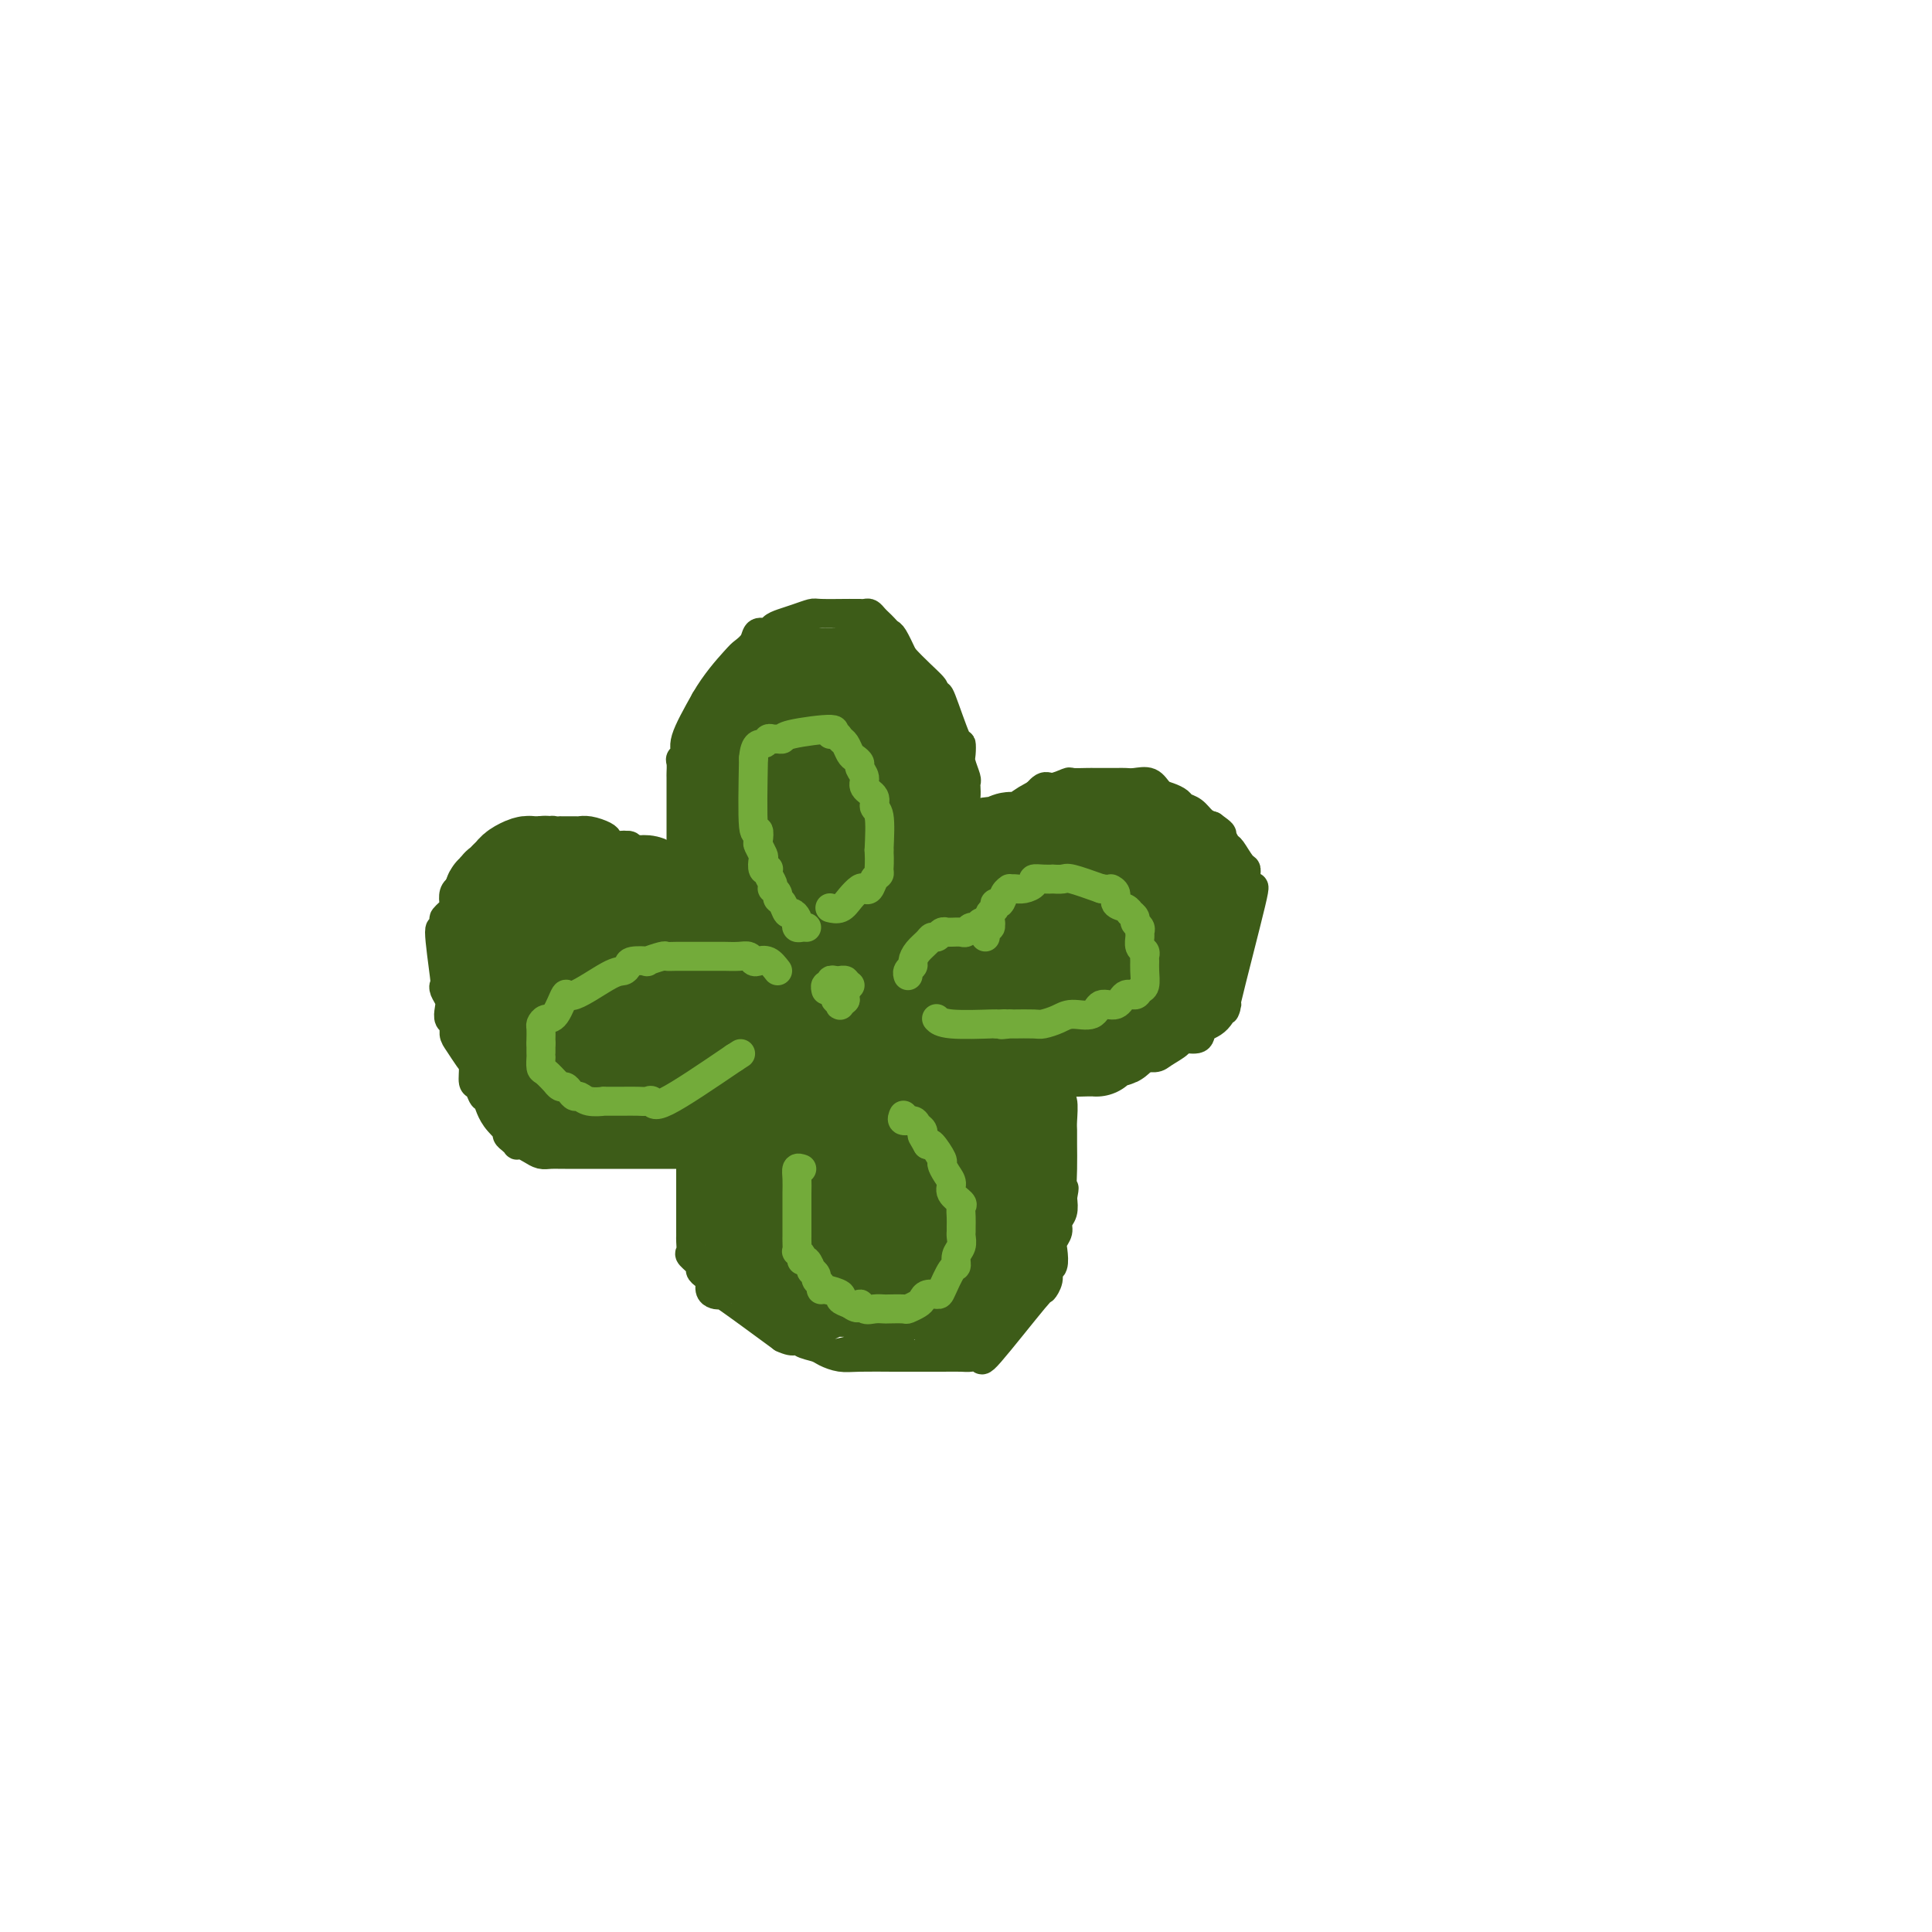 <svg viewBox='0 0 400 400' version='1.1' xmlns='http://www.w3.org/2000/svg' xmlns:xlink='http://www.w3.org/1999/xlink'><g fill='none' stroke='#3D5C18' stroke-width='6' stroke-linecap='round' stroke-linejoin='round'><path d='M141,239c-0.351,-0.000 -0.702,-0.000 -1,0c-0.298,0.000 -0.543,0.000 -1,0c-0.457,-0.000 -1.125,-0.000 -2,0c-0.875,0.000 -1.956,0.000 -3,0c-1.044,-0.000 -2.052,-0.000 -3,0c-0.948,0.000 -1.836,0.000 -3,0c-1.164,-0.000 -2.605,-0.000 -4,0c-1.395,0.000 -2.744,0.001 -4,0c-1.256,-0.001 -2.419,-0.003 -3,0c-0.581,0.003 -0.579,0.011 -1,0c-0.421,-0.011 -1.266,-0.042 -2,0c-0.734,0.042 -1.359,0.156 -2,0c-0.641,-0.156 -1.299,-0.581 -2,-1c-0.701,-0.419 -1.446,-0.833 -2,-1c-0.554,-0.167 -0.918,-0.086 -1,0c-0.082,0.086 0.119,0.178 0,0c-0.119,-0.178 -0.558,-0.625 -1,-1c-0.442,-0.375 -0.888,-0.678 -1,-1c-0.112,-0.322 0.111,-0.663 0,-1c-0.111,-0.337 -0.555,-0.668 -1,-1'/><path d='M104,233c-2.178,-2.031 -2.621,-4.109 -3,-5c-0.379,-0.891 -0.692,-0.594 -1,-1c-0.308,-0.406 -0.611,-1.516 -1,-2c-0.389,-0.484 -0.865,-0.342 -1,-1c-0.135,-0.658 0.070,-2.117 0,-3c-0.070,-0.883 -0.415,-1.191 -1,-2c-0.585,-0.809 -1.411,-2.118 -2,-3c-0.589,-0.882 -0.941,-1.338 -1,-2c-0.059,-0.662 0.177,-1.529 0,-2c-0.177,-0.471 -0.766,-0.547 -1,-1c-0.234,-0.453 -0.114,-1.282 0,-2c0.114,-0.718 0.222,-1.323 0,-2c-0.222,-0.677 -0.774,-1.426 -1,-2c-0.226,-0.574 -0.127,-0.973 0,-1c0.127,-0.027 0.282,0.319 0,-2c-0.282,-2.319 -1.001,-7.304 -1,-9c0.001,-1.696 0.722,-0.104 1,0c0.278,0.104 0.113,-1.281 0,-2c-0.113,-0.719 -0.175,-0.774 0,-1c0.175,-0.226 0.586,-0.625 1,-1c0.414,-0.375 0.832,-0.726 1,-1c0.168,-0.274 0.086,-0.471 0,-1c-0.086,-0.529 -0.178,-1.389 0,-2c0.178,-0.611 0.625,-0.972 1,-1c0.375,-0.028 0.679,0.278 1,0c0.321,-0.278 0.661,-1.139 1,-2'/><path d='M97,182c1.184,-1.888 1.145,-1.110 1,-1c-0.145,0.110 -0.397,-0.450 0,-1c0.397,-0.550 1.444,-1.090 2,-1c0.556,0.090 0.621,0.809 2,0c1.379,-0.809 4.071,-3.148 5,-4c0.929,-0.852 0.096,-0.218 0,0c-0.096,0.218 0.547,0.020 1,0c0.453,-0.020 0.717,0.139 1,0c0.283,-0.139 0.587,-0.577 1,-1c0.413,-0.423 0.937,-0.831 1,-1c0.063,-0.169 -0.333,-0.098 0,0c0.333,0.098 1.395,0.222 2,0c0.605,-0.222 0.754,-0.792 1,-1c0.246,-0.208 0.591,-0.056 1,0c0.409,0.056 0.883,0.015 1,0c0.117,-0.015 -0.122,-0.004 0,0c0.122,0.004 0.606,0.001 1,0c0.394,-0.001 0.699,-0.001 1,0c0.301,0.001 0.599,0.003 1,0c0.401,-0.003 0.906,-0.012 1,0c0.094,0.012 -0.222,0.046 0,0c0.222,-0.046 0.981,-0.170 2,0c1.019,0.170 2.298,0.634 3,1c0.702,0.366 0.827,0.634 1,1c0.173,0.366 0.393,0.829 1,1c0.607,0.171 1.602,0.049 2,0c0.398,-0.049 0.199,-0.024 0,0'/><path d='M129,175c2.205,0.415 1.216,-0.047 1,0c-0.216,0.047 0.341,0.604 1,1c0.659,0.396 1.420,0.632 2,1c0.580,0.368 0.978,0.869 1,1c0.022,0.131 -0.331,-0.110 0,0c0.331,0.110 1.346,0.569 2,1c0.654,0.431 0.946,0.834 1,1c0.054,0.166 -0.130,0.096 0,0c0.130,-0.096 0.573,-0.218 1,0c0.427,0.218 0.836,0.777 1,1c0.164,0.223 0.082,0.112 0,0'/><path d='M143,241c0.000,0.362 0.000,0.723 0,1c-0.000,0.277 -0.000,0.468 0,1c0.000,0.532 0.000,1.403 0,2c-0.000,0.597 -0.000,0.919 0,1c0.000,0.081 0.000,-0.079 0,0c-0.000,0.079 -0.000,0.396 0,1c0.000,0.604 0.000,1.496 0,2c-0.000,0.504 -0.000,0.620 0,1c0.000,0.380 0.001,1.023 0,2c-0.001,0.977 -0.002,2.288 0,3c0.002,0.712 0.008,0.824 0,1c-0.008,0.176 -0.031,0.414 0,1c0.031,0.586 0.116,1.519 0,2c-0.116,0.481 -0.434,0.509 0,1c0.434,0.491 1.618,1.445 2,2c0.382,0.555 -0.039,0.713 0,1c0.039,0.287 0.536,0.705 1,1c0.464,0.295 0.894,0.469 1,1c0.106,0.531 -0.113,1.418 0,2c0.113,0.582 0.556,0.857 1,1c0.444,0.143 0.889,0.154 1,0c0.111,-0.154 -0.111,-0.473 2,1c2.111,1.473 6.556,4.736 11,8'/><path d='M162,277c2.827,1.345 2.896,0.206 3,0c0.104,-0.206 0.243,0.519 1,1c0.757,0.481 2.130,0.717 3,1c0.870,0.283 1.235,0.612 2,1c0.765,0.388 1.929,0.836 3,1c1.071,0.164 2.048,0.044 4,0c1.952,-0.044 4.879,-0.011 7,0c2.121,0.011 3.438,0.001 5,0c1.562,-0.001 3.370,0.007 5,0c1.630,-0.007 3.082,-0.028 4,0c0.918,0.028 1.303,0.104 2,0c0.697,-0.104 1.708,-0.387 2,0c0.292,0.387 -0.133,1.445 2,-1c2.133,-2.445 6.824,-8.394 9,-11c2.176,-2.606 1.837,-1.871 2,-2c0.163,-0.129 0.827,-1.123 1,-2c0.173,-0.877 -0.146,-1.638 0,-2c0.146,-0.362 0.756,-0.324 1,-1c0.244,-0.676 0.122,-2.067 0,-3c-0.122,-0.933 -0.243,-1.407 0,-2c0.243,-0.593 0.849,-1.303 1,-2c0.151,-0.697 -0.152,-1.380 0,-2c0.152,-0.620 0.758,-1.177 1,-2c0.242,-0.823 0.121,-1.911 0,-3'/><path d='M220,248c0.619,-3.219 0.165,-1.766 0,-2c-0.165,-0.234 -0.043,-2.154 0,-4c0.043,-1.846 0.008,-3.616 0,-5c-0.008,-1.384 0.013,-2.381 0,-3c-0.013,-0.619 -0.060,-0.859 0,-2c0.060,-1.141 0.227,-3.183 0,-4c-0.227,-0.817 -0.850,-0.407 -1,-1c-0.150,-0.593 0.171,-2.187 0,-3c-0.171,-0.813 -0.835,-0.845 -1,-1c-0.165,-0.155 0.168,-0.433 0,-1c-0.168,-0.567 -0.837,-1.424 -1,-2c-0.163,-0.576 0.180,-0.873 0,-1c-0.180,-0.127 -0.883,-0.086 -1,0c-0.117,0.086 0.353,0.215 0,0c-0.353,-0.215 -1.529,-0.776 -2,-1c-0.471,-0.224 -0.235,-0.112 0,0'/><path d='M141,179c0.000,-0.333 0.000,-0.665 0,-1c-0.000,-0.335 -0.000,-0.671 0,-1c0.000,-0.329 0.000,-0.651 0,-1c-0.000,-0.349 -0.000,-0.726 0,-1c0.000,-0.274 0.000,-0.445 0,-1c-0.000,-0.555 -0.000,-1.496 0,-2c0.000,-0.504 0.000,-0.573 0,-1c-0.000,-0.427 -0.000,-1.213 0,-2c0.000,-0.787 0.000,-1.577 0,-2c-0.000,-0.423 -0.000,-0.479 0,-1c0.000,-0.521 0.000,-1.505 0,-2c-0.000,-0.495 -0.001,-0.500 0,-1c0.001,-0.500 0.005,-1.495 0,-2c-0.005,-0.505 -0.018,-0.519 0,-1c0.018,-0.481 0.068,-1.430 0,-2c-0.068,-0.570 -0.255,-0.761 0,-1c0.255,-0.239 0.953,-0.526 1,-1c0.047,-0.474 -0.558,-1.135 0,-3c0.558,-1.865 2.279,-4.932 4,-8'/><path d='M146,145c2.041,-3.571 4.645,-6.497 6,-8c1.355,-1.503 1.462,-1.583 2,-2c0.538,-0.417 1.509,-1.173 2,-2c0.491,-0.827 0.504,-1.727 1,-2c0.496,-0.273 1.474,0.081 2,0c0.526,-0.081 0.599,-0.596 1,-1c0.401,-0.404 1.131,-0.697 2,-1c0.869,-0.303 1.878,-0.617 3,-1c1.122,-0.383 2.356,-0.835 3,-1c0.644,-0.165 0.698,-0.044 2,0c1.302,0.044 3.851,0.012 5,0c1.149,-0.012 0.899,-0.003 1,0c0.101,0.003 0.552,-0.000 1,0c0.448,0.000 0.894,0.003 1,0c0.106,-0.003 -0.126,-0.012 0,0c0.126,0.012 0.611,0.044 1,0c0.389,-0.044 0.682,-0.166 1,0c0.318,0.166 0.662,0.620 1,1c0.338,0.380 0.671,0.688 1,1c0.329,0.312 0.655,0.630 1,1c0.345,0.370 0.708,0.792 1,1c0.292,0.208 0.512,0.202 1,1c0.488,0.798 1.244,2.399 2,4'/><path d='M187,136c2.302,2.557 5.058,4.949 6,6c0.942,1.051 0.070,0.759 0,1c-0.070,0.241 0.661,1.013 1,1c0.339,-0.013 0.286,-0.812 1,1c0.714,1.812 2.195,6.233 3,8c0.805,1.767 0.934,0.879 1,1c0.066,0.121 0.070,1.250 0,2c-0.070,0.750 -0.215,1.121 0,2c0.215,0.879 0.789,2.267 1,3c0.211,0.733 0.060,0.811 0,1c-0.060,0.189 -0.030,0.488 0,1c0.030,0.512 0.061,1.237 0,2c-0.061,0.763 -0.212,1.563 0,2c0.212,0.437 0.789,0.509 1,1c0.211,0.491 0.057,1.400 0,2c-0.057,0.600 -0.015,0.892 0,1c0.015,0.108 0.004,0.031 0,0c-0.004,-0.031 -0.002,-0.015 0,0'/><path d='M201,172c-0.127,0.666 -0.254,1.332 2,0c2.254,-1.332 6.888,-4.662 9,-6c2.112,-1.338 1.702,-0.684 2,-1c0.298,-0.316 1.306,-1.601 2,-2c0.694,-0.399 1.076,0.089 2,0c0.924,-0.089 2.391,-0.756 3,-1c0.609,-0.244 0.362,-0.066 1,0c0.638,0.066 2.162,0.018 3,0c0.838,-0.018 0.991,-0.007 2,0c1.009,0.007 2.875,0.009 4,0c1.125,-0.009 1.508,-0.027 2,0c0.492,0.027 1.091,0.101 2,0c0.909,-0.101 2.126,-0.378 3,0c0.874,0.378 1.403,1.410 2,2c0.597,0.590 1.262,0.739 2,1c0.738,0.261 1.549,0.633 2,1c0.451,0.367 0.544,0.727 1,1c0.456,0.273 1.277,0.458 2,1c0.723,0.542 1.350,1.441 2,2c0.650,0.559 1.325,0.780 2,1'/><path d='M251,171c2.412,1.728 1.943,1.548 2,2c0.057,0.452 0.642,1.538 1,2c0.358,0.462 0.491,0.302 1,1c0.509,0.698 1.395,2.255 2,3c0.605,0.745 0.927,0.677 1,1c0.073,0.323 -0.105,1.035 0,2c0.105,0.965 0.493,2.181 1,2c0.507,-0.181 1.134,-1.760 0,3c-1.134,4.760 -4.028,15.857 -5,20c-0.972,4.143 -0.023,1.330 0,1c0.023,-0.330 -0.881,1.823 -2,3c-1.119,1.177 -2.453,1.380 -3,2c-0.547,0.620 -0.305,1.659 -1,2c-0.695,0.341 -2.326,-0.015 -3,0c-0.674,0.015 -0.392,0.400 -1,1c-0.608,0.600 -2.108,1.415 -3,2c-0.892,0.585 -1.176,0.941 -2,1c-0.824,0.059 -2.188,-0.180 -3,0c-0.812,0.180 -1.073,0.780 -2,1c-0.927,0.220 -2.519,0.059 -3,0c-0.481,-0.059 0.148,-0.017 0,0c-0.148,0.017 -1.074,0.008 -2,0'/><path d='M229,220c-3.451,0.309 -6.077,0.083 -7,0c-0.923,-0.083 -0.141,-0.022 0,0c0.141,0.022 -0.358,0.006 -1,0c-0.642,-0.006 -1.428,-0.002 -2,0c-0.572,0.002 -0.932,0.000 -1,0c-0.068,-0.000 0.155,-0.000 0,0c-0.155,0.000 -0.689,0.000 -1,0c-0.311,-0.000 -0.399,-0.000 -1,0c-0.601,0.000 -1.716,0.000 -2,0c-0.284,-0.000 0.264,-0.000 0,0c-0.264,0.000 -1.340,0.000 -2,0c-0.660,-0.000 -0.903,-0.000 -1,0c-0.097,0.000 -0.049,0.000 0,0'/></g>
<g fill='none' stroke='#3D5C18' stroke-width='20' stroke-linecap='round' stroke-linejoin='round'><path d='M152,173c-0.001,-0.387 -0.001,-0.775 0,-1c0.001,-0.225 0.004,-0.288 0,-1c-0.004,-0.712 -0.015,-2.074 0,-3c0.015,-0.926 0.057,-1.418 0,-2c-0.057,-0.582 -0.211,-1.255 0,-2c0.211,-0.745 0.788,-1.563 1,-2c0.212,-0.437 0.061,-0.492 0,-1c-0.061,-0.508 -0.032,-1.470 0,-2c0.032,-0.530 0.065,-0.628 0,-1c-0.065,-0.372 -0.229,-1.017 0,-2c0.229,-0.983 0.850,-2.305 1,-3c0.150,-0.695 -0.169,-0.764 0,-1c0.169,-0.236 0.828,-0.641 1,-1c0.172,-0.359 -0.144,-0.673 0,-1c0.144,-0.327 0.746,-0.667 1,-1c0.254,-0.333 0.158,-0.661 0,-1c-0.158,-0.339 -0.379,-0.690 0,-1c0.379,-0.310 1.359,-0.578 2,-1c0.641,-0.422 0.942,-0.998 1,-1c0.058,-0.002 -0.126,0.571 1,0c1.126,-0.571 3.563,-2.285 6,-4'/><path d='M166,141c1.726,-0.868 1.040,-0.036 1,0c-0.040,0.036 0.567,-0.722 1,-1c0.433,-0.278 0.693,-0.074 1,0c0.307,0.074 0.660,0.019 1,0c0.340,-0.019 0.666,-0.001 1,0c0.334,0.001 0.676,-0.013 1,0c0.324,0.013 0.630,0.053 1,0c0.370,-0.053 0.806,-0.201 1,0c0.194,0.201 0.147,0.749 0,1c-0.147,0.251 -0.394,0.203 0,1c0.394,0.797 1.430,2.438 2,3c0.570,0.562 0.674,0.044 1,0c0.326,-0.044 0.876,0.387 1,1c0.124,0.613 -0.177,1.407 0,2c0.177,0.593 0.831,0.986 1,1c0.169,0.014 -0.147,-0.351 0,0c0.147,0.351 0.756,1.418 1,2c0.244,0.582 0.122,0.680 0,1c-0.122,0.320 -0.243,0.863 0,1c0.243,0.137 0.849,-0.132 1,0c0.151,0.132 -0.152,0.664 0,1c0.152,0.336 0.759,0.475 1,1c0.241,0.525 0.117,1.436 0,2c-0.117,0.564 -0.227,0.780 0,1c0.227,0.220 0.792,0.444 1,1c0.208,0.556 0.059,1.445 0,2c-0.059,0.555 -0.030,0.778 0,1'/><path d='M183,162c1.558,3.221 0.953,1.275 1,1c0.047,-0.275 0.745,1.122 1,2c0.255,0.878 0.068,1.236 0,2c-0.068,0.764 -0.018,1.932 0,3c0.018,1.068 0.003,2.034 0,3c-0.003,0.966 0.008,1.931 0,3c-0.008,1.069 -0.033,2.242 0,4c0.033,1.758 0.123,4.101 0,6c-0.123,1.899 -0.460,3.356 -1,5c-0.540,1.644 -1.284,3.477 -2,5c-0.716,1.523 -1.404,2.737 -2,4c-0.596,1.263 -1.099,2.573 -2,4c-0.901,1.427 -2.198,2.969 -3,4c-0.802,1.031 -1.109,1.551 -2,2c-0.891,0.449 -2.368,0.829 -3,1c-0.632,0.171 -0.420,0.134 -1,0c-0.580,-0.134 -1.953,-0.366 -3,0c-1.047,0.366 -1.769,1.329 -5,-3c-3.231,-4.329 -8.972,-13.948 -11,-19c-2.028,-5.052 -0.342,-5.535 0,-7c0.342,-1.465 -0.659,-3.911 -1,-6c-0.341,-2.089 -0.020,-3.821 0,-5c0.020,-1.179 -0.260,-1.804 0,-3c0.260,-1.196 1.060,-2.961 2,-4c0.940,-1.039 2.020,-1.350 3,-2c0.980,-0.650 1.861,-1.638 3,-2c1.139,-0.362 2.538,-0.097 3,0c0.462,0.097 -0.011,0.028 0,0c0.011,-0.028 0.505,-0.014 1,0'/><path d='M161,160c2.232,-1.242 1.814,-0.345 2,1c0.186,1.345 0.978,3.140 2,5c1.022,1.860 2.275,3.785 3,7c0.725,3.215 0.923,7.719 1,11c0.077,3.281 0.032,5.338 0,7c-0.032,1.662 -0.053,2.928 0,5c0.053,2.072 0.180,4.951 0,6c-0.180,1.049 -0.668,0.267 -1,0c-0.332,-0.267 -0.509,-0.019 -1,0c-0.491,0.019 -1.295,-0.192 -2,-1c-0.705,-0.808 -1.311,-2.213 -2,-4c-0.689,-1.787 -1.460,-3.957 -2,-6c-0.540,-2.043 -0.851,-3.959 0,-7c0.851,-3.041 2.862,-7.208 4,-9c1.138,-1.792 1.404,-1.209 2,-1c0.596,0.209 1.524,0.046 2,0c0.476,-0.046 0.500,0.026 1,1c0.500,0.974 1.477,2.849 2,5c0.523,2.151 0.592,4.579 1,7c0.408,2.421 1.154,4.837 2,7c0.846,2.163 1.793,4.073 2,6c0.207,1.927 -0.327,3.871 0,5c0.327,1.129 1.513,1.443 2,2c0.487,0.557 0.275,1.355 0,2c-0.275,0.645 -0.612,1.135 0,1c0.612,-0.135 2.175,-0.896 3,-2c0.825,-1.104 0.913,-2.552 1,-4'/><path d='M183,204c1.011,-1.895 1.539,-3.634 2,-5c0.461,-1.366 0.856,-2.359 1,-4c0.144,-1.641 0.038,-3.928 0,-5c-0.038,-1.072 -0.007,-0.928 0,-2c0.007,-1.072 -0.008,-3.361 0,-4c0.008,-0.639 0.041,0.373 0,-1c-0.041,-1.373 -0.155,-5.131 0,-8c0.155,-2.869 0.577,-4.849 0,-8c-0.577,-3.151 -2.155,-7.474 -3,-9c-0.845,-1.526 -0.957,-0.255 -1,0c-0.043,0.255 -0.015,-0.505 0,-1c0.015,-0.495 0.018,-0.725 0,-1c-0.018,-0.275 -0.057,-0.595 0,-1c0.057,-0.405 0.212,-0.896 0,-1c-0.212,-0.104 -0.789,0.179 -1,0c-0.211,-0.179 -0.057,-0.821 0,-1c0.057,-0.179 0.015,0.106 0,0c-0.015,-0.106 -0.004,-0.602 0,-1c0.004,-0.398 0.002,-0.699 0,-1'/><path d='M181,151c-0.769,-2.642 -0.192,-1.247 0,-1c0.192,0.247 -0.001,-0.655 0,-1c0.001,-0.345 0.196,-0.134 0,0c-0.196,0.134 -0.784,0.190 -1,0c-0.216,-0.190 -0.062,-0.624 0,-1c0.062,-0.376 0.032,-0.692 0,-1c-0.032,-0.308 -0.065,-0.607 0,-1c0.065,-0.393 0.228,-0.879 0,-1c-0.228,-0.121 -0.846,0.123 -1,0c-0.154,-0.123 0.155,-0.611 0,-1c-0.155,-0.389 -0.774,-0.677 -1,-1c-0.226,-0.323 -0.061,-0.679 0,-1c0.061,-0.321 0.016,-0.605 0,-1c-0.016,-0.395 -0.004,-0.900 0,-1c0.004,-0.100 0.001,0.204 0,0c-0.001,-0.204 -0.000,-0.915 0,-1c0.000,-0.085 0.000,0.458 0,1'/><path d='M178,140c-0.507,-1.750 -0.275,-0.623 0,0c0.275,0.623 0.595,0.744 1,1c0.405,0.256 0.897,0.646 1,1c0.103,0.354 -0.183,0.672 0,1c0.183,0.328 0.834,0.665 1,1c0.166,0.335 -0.152,0.668 0,1c0.152,0.332 0.776,0.663 1,1c0.224,0.337 0.050,0.681 0,1c-0.050,0.319 0.025,0.614 0,1c-0.025,0.386 -0.151,0.864 0,1c0.151,0.136 0.579,-0.069 1,0c0.421,0.069 0.834,0.412 1,1c0.166,0.588 0.086,1.419 0,2c-0.086,0.581 -0.177,0.911 0,1c0.177,0.089 0.621,-0.063 1,0c0.379,0.063 0.694,0.340 1,2c0.306,1.660 0.603,4.704 1,6c0.397,1.296 0.895,0.844 1,1c0.105,0.156 -0.182,0.920 0,2c0.182,1.080 0.834,2.475 1,3c0.166,0.525 -0.153,0.181 0,1c0.153,0.819 0.777,2.800 1,4c0.223,1.200 0.046,1.617 0,2c-0.046,0.383 0.039,0.732 0,1c-0.039,0.268 -0.203,0.457 0,1c0.203,0.543 0.772,1.441 1,2c0.228,0.559 0.114,0.780 0,1'/><path d='M191,179c0.786,3.956 0.252,1.844 0,1c-0.252,-0.844 -0.222,-0.422 0,0c0.222,0.422 0.637,0.842 1,1c0.363,0.158 0.675,0.054 1,0c0.325,-0.054 0.665,-0.057 1,0c0.335,0.057 0.667,0.174 1,0c0.333,-0.174 0.666,-0.638 1,-1c0.334,-0.362 0.667,-0.623 1,-1c0.333,-0.377 0.665,-0.870 1,-1c0.335,-0.130 0.674,0.105 1,0c0.326,-0.105 0.639,-0.549 1,-1c0.361,-0.451 0.768,-0.910 1,-1c0.232,-0.090 0.287,0.187 1,0c0.713,-0.187 2.084,-0.839 3,-1c0.916,-0.161 1.377,0.169 2,0c0.623,-0.169 1.407,-0.837 2,-1c0.593,-0.163 0.996,0.181 2,0c1.004,-0.181 2.609,-0.885 3,-1c0.391,-0.115 -0.431,0.361 0,0c0.431,-0.361 2.116,-1.559 3,-2c0.884,-0.441 0.967,-0.126 1,0c0.033,0.126 0.017,0.063 0,0'/><path d='M218,171c4.518,-1.238 2.314,-0.332 2,0c-0.314,0.332 1.264,0.089 2,0c0.736,-0.089 0.631,-0.024 1,0c0.369,0.024 1.212,0.007 2,0c0.788,-0.007 1.521,-0.003 2,0c0.479,0.003 0.705,0.004 1,0c0.295,-0.004 0.660,-0.013 1,0c0.340,0.013 0.656,0.050 1,0c0.344,-0.050 0.716,-0.185 1,0c0.284,0.185 0.478,0.690 1,1c0.522,0.310 1.371,0.425 3,1c1.629,0.575 4.038,1.612 6,3c1.962,1.388 3.477,3.129 4,4c0.523,0.871 0.053,0.873 0,1c-0.053,0.127 0.312,0.381 1,1c0.688,0.619 1.701,1.604 2,2c0.299,0.396 -0.116,0.204 0,0c0.116,-0.204 0.763,-0.419 1,0c0.237,0.419 0.063,1.473 0,2c-0.063,0.527 -0.017,0.527 0,1c0.017,0.473 0.004,1.418 0,2c-0.004,0.582 0.000,0.802 0,1c-0.000,0.198 -0.006,0.373 0,1c0.006,0.627 0.022,1.704 0,2c-0.022,0.296 -0.083,-0.190 0,0c0.083,0.190 0.309,1.054 -1,2c-1.309,0.946 -4.155,1.973 -7,3'/><path d='M241,198c-2.077,1.178 -3.269,1.622 -4,2c-0.731,0.378 -0.999,0.690 -2,1c-1.001,0.310 -2.733,0.618 -4,1c-1.267,0.382 -2.068,0.838 -3,1c-0.932,0.162 -1.996,0.030 -3,0c-1.004,-0.030 -1.949,0.042 -3,0c-1.051,-0.042 -2.207,-0.197 -4,0c-1.793,0.197 -4.224,0.746 -5,1c-0.776,0.254 0.105,0.213 -2,0c-2.105,-0.213 -7.194,-0.597 -9,-1c-1.806,-0.403 -0.330,-0.826 0,-1c0.330,-0.174 -0.485,-0.100 -1,0c-0.515,0.100 -0.730,0.225 -1,0c-0.270,-0.225 -0.594,-0.801 -1,-1c-0.406,-0.199 -0.895,-0.020 -1,0c-0.105,0.020 0.173,-0.117 0,-1c-0.173,-0.883 -0.798,-2.512 -1,-3c-0.202,-0.488 0.018,0.164 0,0c-0.018,-0.164 -0.274,-1.144 0,-2c0.274,-0.856 1.076,-1.588 2,-2c0.924,-0.412 1.969,-0.506 3,-1c1.031,-0.494 2.050,-1.390 3,-2c0.950,-0.610 1.833,-0.933 3,-1c1.167,-0.067 2.619,0.124 4,0c1.381,-0.124 2.690,-0.562 4,-1'/><path d='M216,188c4.622,-0.757 7.677,-0.148 10,0c2.323,0.148 3.915,-0.164 5,0c1.085,0.164 1.663,0.803 2,1c0.337,0.197 0.434,-0.049 1,0c0.566,0.049 1.602,0.393 2,1c0.398,0.607 0.159,1.476 0,2c-0.159,0.524 -0.239,0.703 0,1c0.239,0.297 0.796,0.713 1,1c0.204,0.287 0.056,0.444 0,1c-0.056,0.556 -0.018,1.512 0,2c0.018,0.488 0.017,0.509 0,1c-0.017,0.491 -0.051,1.453 0,2c0.051,0.547 0.186,0.680 -1,1c-1.186,0.320 -3.692,0.829 -6,1c-2.308,0.171 -4.418,0.005 -6,0c-1.582,-0.005 -2.637,0.153 -6,0c-3.363,-0.153 -9.033,-0.615 -12,-1c-2.967,-0.385 -3.231,-0.692 -4,-1c-0.769,-0.308 -2.043,-0.615 -3,-1c-0.957,-0.385 -1.597,-0.847 -3,-1c-1.403,-0.153 -3.568,0.004 -5,0c-1.432,-0.004 -2.129,-0.170 -3,0c-0.871,0.170 -1.914,0.674 -3,1c-1.086,0.326 -2.216,0.472 -3,1c-0.784,0.528 -1.224,1.436 -2,2c-0.776,0.564 -1.888,0.782 -3,1'/><path d='M177,203c-2.397,1.175 -2.891,1.611 -3,2c-0.109,0.389 0.166,0.731 0,1c-0.166,0.269 -0.773,0.465 -1,1c-0.227,0.535 -0.076,1.410 0,2c0.076,0.590 0.075,0.894 0,1c-0.075,0.106 -0.224,0.014 0,1c0.224,0.986 0.822,3.049 2,4c1.178,0.951 2.938,0.791 4,1c1.062,0.209 1.428,0.788 2,1c0.572,0.212 1.350,0.057 2,0c0.650,-0.057 1.170,-0.015 2,0c0.830,0.015 1.969,0.004 3,0c1.031,-0.004 1.953,-0.001 3,0c1.047,0.001 2.220,0.000 3,0c0.780,-0.000 1.168,-0.000 2,0c0.832,0.000 2.110,0.000 3,0c0.890,-0.000 1.393,-0.000 2,0c0.607,0.000 1.317,0.000 2,0c0.683,-0.000 1.338,-0.000 2,0c0.662,0.000 1.332,0.000 2,0c0.668,-0.000 1.334,-0.000 2,0'/><path d='M209,217c8.750,0.298 13.626,0.042 16,0c2.374,-0.042 2.246,0.130 2,0c-0.246,-0.130 -0.609,-0.563 0,-1c0.609,-0.437 2.190,-0.877 3,-1c0.810,-0.123 0.848,0.073 1,0c0.152,-0.073 0.418,-0.415 1,-1c0.582,-0.585 1.480,-1.414 2,-2c0.520,-0.586 0.663,-0.929 1,-1c0.337,-0.071 0.869,0.129 1,0c0.131,-0.129 -0.138,-0.588 0,-1c0.138,-0.412 0.682,-0.776 1,-1c0.318,-0.224 0.408,-0.309 1,-1c0.592,-0.691 1.684,-1.989 2,-3c0.316,-1.011 -0.146,-1.734 0,-2c0.146,-0.266 0.899,-0.076 1,0c0.101,0.076 -0.449,0.038 -1,0'/><path d='M240,203c1.378,-1.857 -0.179,-0.499 -1,0c-0.821,0.499 -0.908,0.137 -2,0c-1.092,-0.137 -3.190,-0.051 -5,0c-1.810,0.051 -3.332,0.066 -5,0c-1.668,-0.066 -3.482,-0.215 -5,0c-1.518,0.215 -2.738,0.793 -4,1c-1.262,0.207 -2.564,0.041 -4,0c-1.436,-0.041 -3.005,0.041 -4,0c-0.995,-0.041 -1.414,-0.207 -2,0c-0.586,0.207 -1.337,0.787 -2,1c-0.663,0.213 -1.238,0.061 -2,0c-0.762,-0.061 -1.710,-0.030 -2,0c-0.290,0.030 0.078,0.061 -2,0c-2.078,-0.061 -6.601,-0.212 -9,0c-2.399,0.212 -2.674,0.789 -3,1c-0.326,0.211 -0.702,0.057 -1,0c-0.298,-0.057 -0.518,-0.015 -1,0c-0.482,0.015 -1.228,0.004 -2,0c-0.772,-0.004 -1.572,-0.001 -2,0c-0.428,0.001 -0.485,0.001 -1,0c-0.515,-0.001 -1.490,-0.001 -2,0c-0.510,0.001 -0.556,0.004 -1,0c-0.444,-0.004 -1.285,-0.015 -2,0c-0.715,0.015 -1.305,0.056 -2,0c-0.695,-0.056 -1.495,-0.207 -2,0c-0.505,0.207 -0.716,0.774 -1,1c-0.284,0.226 -0.642,0.113 -1,0'/><path d='M170,207c-11.031,0.601 -3.609,0.105 -1,0c2.609,-0.105 0.406,0.181 0,0c-0.406,-0.181 0.984,-0.830 -1,0c-1.984,0.830 -7.343,3.140 -10,4c-2.657,0.860 -2.613,0.272 -3,0c-0.387,-0.272 -1.204,-0.226 -2,0c-0.796,0.226 -1.572,0.634 -2,1c-0.428,0.366 -0.510,0.689 -1,1c-0.490,0.311 -1.388,0.608 -2,1c-0.612,0.392 -0.939,0.878 -1,1c-0.061,0.122 0.142,-0.121 0,0c-0.142,0.121 -0.630,0.606 -1,1c-0.370,0.394 -0.621,0.697 -1,1c-0.379,0.303 -0.885,0.605 -1,1c-0.115,0.395 0.160,0.883 0,1c-0.160,0.117 -0.754,-0.137 -1,0c-0.246,0.137 -0.144,0.664 0,1c0.144,0.336 0.332,0.482 0,1c-0.332,0.518 -1.182,1.407 -2,2c-0.818,0.593 -1.605,0.890 -2,1c-0.395,0.110 -0.399,0.031 -1,0c-0.601,-0.031 -1.801,-0.016 -3,0'/><path d='M135,224c-1.107,0.155 -0.874,0.041 -1,0c-0.126,-0.041 -0.612,-0.011 -1,0c-0.388,0.011 -0.677,0.002 -1,0c-0.323,-0.002 -0.681,0.002 -1,0c-0.319,-0.002 -0.600,-0.011 -1,0c-0.400,0.011 -0.919,0.041 -1,0c-0.081,-0.041 0.277,-0.155 0,0c-0.277,0.155 -1.187,0.577 -2,1c-0.813,0.423 -1.527,0.846 -2,1c-0.473,0.154 -0.703,0.040 -1,0c-0.297,-0.040 -0.659,-0.006 -1,0c-0.341,0.006 -0.659,-0.015 -1,0c-0.341,0.015 -0.704,0.066 -1,0c-0.296,-0.066 -0.523,-0.250 -1,-1c-0.477,-0.750 -1.202,-2.067 -2,-3c-0.798,-0.933 -1.668,-1.482 -2,-2c-0.332,-0.518 -0.128,-1.006 0,-1c0.128,0.006 0.178,0.507 0,0c-0.178,-0.507 -0.584,-2.023 -1,-3c-0.416,-0.977 -0.843,-1.414 -1,-2c-0.157,-0.586 -0.046,-1.321 0,-2c0.046,-0.679 0.026,-1.300 0,-2c-0.026,-0.700 -0.060,-1.478 0,-2c0.060,-0.522 0.212,-0.790 0,-2c-0.212,-1.210 -0.788,-3.364 -1,-4c-0.212,-0.636 -0.061,0.247 0,0c0.061,-0.247 0.030,-1.623 0,-3'/><path d='M113,199c-0.456,-4.219 -0.096,-4.268 0,-5c0.096,-0.732 -0.073,-2.148 0,-3c0.073,-0.852 0.386,-1.141 1,-2c0.614,-0.859 1.528,-2.286 2,-3c0.472,-0.714 0.500,-0.713 1,-1c0.500,-0.287 1.471,-0.861 2,-1c0.529,-0.139 0.616,0.159 1,0c0.384,-0.159 1.065,-0.774 2,-1c0.935,-0.226 2.123,-0.062 3,0c0.877,0.062 1.442,0.021 2,0c0.558,-0.021 1.110,-0.021 2,0c0.890,0.021 2.119,0.062 3,0c0.881,-0.062 1.413,-0.228 2,0c0.587,0.228 1.230,0.849 2,1c0.770,0.151 1.669,-0.168 2,0c0.331,0.168 0.095,0.821 1,2c0.905,1.179 2.950,2.882 4,4c1.050,1.118 1.106,1.650 1,2c-0.106,0.350 -0.375,0.517 0,1c0.375,0.483 1.393,1.281 1,1c-0.393,-0.281 -2.196,-1.640 -4,-3'/><path d='M141,191c-0.594,-0.552 -0.580,-0.930 -1,-1c-0.420,-0.070 -1.273,0.170 -2,0c-0.727,-0.170 -1.326,-0.748 -2,-1c-0.674,-0.252 -1.421,-0.176 -2,0c-0.579,0.176 -0.989,0.454 -2,0c-1.011,-0.454 -2.624,-1.638 -4,-2c-1.376,-0.362 -2.514,0.099 -3,0c-0.486,-0.099 -0.319,-0.759 -1,-1c-0.681,-0.241 -2.210,-0.063 -3,0c-0.790,0.063 -0.840,0.010 -1,0c-0.160,-0.010 -0.430,0.023 -1,0c-0.570,-0.023 -1.440,-0.103 -2,0c-0.560,0.103 -0.810,0.388 -1,0c-0.190,-0.388 -0.320,-1.451 -2,0c-1.680,1.451 -4.908,5.414 -4,10c0.908,4.586 5.954,9.793 11,15'/><path d='M121,211c6.414,1.974 16.949,-0.593 21,-2c4.051,-1.407 1.619,-1.656 1,-2c-0.619,-0.344 0.576,-0.785 1,-1c0.424,-0.215 0.077,-0.205 0,-1c-0.077,-0.795 0.117,-2.395 0,-3c-0.117,-0.605 -0.544,-0.213 -1,0c-0.456,0.213 -0.942,0.249 -1,0c-0.058,-0.249 0.310,-0.784 0,-1c-0.310,-0.216 -1.298,-0.114 -2,0c-0.702,0.114 -1.117,0.241 -2,0c-0.883,-0.241 -2.234,-0.850 -3,1c-0.766,1.850 -0.948,6.160 -1,8c-0.052,1.840 0.027,1.211 0,1c-0.027,-0.211 -0.161,-0.005 0,0c0.161,0.005 0.617,-0.191 1,0c0.383,0.191 0.692,0.768 1,0c0.308,-0.768 0.616,-2.880 1,-4c0.384,-1.120 0.843,-1.248 1,-2c0.157,-0.752 0.011,-2.130 0,-3c-0.011,-0.870 0.112,-1.234 0,-2c-0.112,-0.766 -0.461,-1.933 -1,-3c-0.539,-1.067 -1.270,-2.033 -2,-3'/><path d='M135,194c-0.692,-1.400 -0.920,-0.901 -1,-1c-0.080,-0.099 -0.010,-0.797 0,-1c0.010,-0.203 -0.039,0.089 0,0c0.039,-0.089 0.165,-0.560 0,-1c-0.165,-0.440 -0.620,-0.850 -1,-1c-0.380,-0.150 -0.683,-0.040 -1,0c-0.317,0.040 -0.648,0.011 -1,0c-0.352,-0.011 -0.725,-0.004 -1,0c-0.275,0.004 -0.451,0.005 -1,0c-0.549,-0.005 -1.471,-0.015 -2,0c-0.529,0.015 -0.667,0.056 -1,0c-0.333,-0.056 -0.863,-0.207 -1,0c-0.137,0.207 0.118,0.772 0,1c-0.118,0.228 -0.609,0.117 -1,0c-0.391,-0.117 -0.682,-0.241 -1,0c-0.318,0.241 -0.663,0.848 -1,1c-0.337,0.152 -0.668,-0.152 -1,0c-0.332,0.152 -0.667,0.759 -1,1c-0.333,0.241 -0.664,0.114 -1,0c-0.336,-0.114 -0.678,-0.216 -1,0c-0.322,0.216 -0.625,0.751 -1,1c-0.375,0.249 -0.821,0.214 -1,0c-0.179,-0.214 -0.089,-0.607 0,-1'/><path d='M116,193c-2.321,-0.349 -0.625,-2.723 0,-4c0.625,-1.277 0.177,-1.459 0,-2c-0.177,-0.541 -0.085,-1.441 0,-2c0.085,-0.559 0.162,-0.776 0,-1c-0.162,-0.224 -0.565,-0.456 -1,-1c-0.435,-0.544 -0.904,-1.400 -1,-2c-0.096,-0.600 0.180,-0.945 0,-1c-0.180,-0.055 -0.818,0.181 -1,0c-0.182,-0.181 0.092,-0.780 0,-1c-0.092,-0.220 -0.548,-0.060 -1,0c-0.452,0.060 -0.898,0.019 -1,0c-0.102,-0.019 0.142,-0.016 0,0c-0.142,0.016 -0.668,0.046 -1,0c-0.332,-0.046 -0.470,-0.167 -1,0c-0.530,0.167 -1.453,0.622 -2,1c-0.547,0.378 -0.720,0.680 -1,1c-0.280,0.320 -0.667,0.659 -1,1c-0.333,0.341 -0.611,0.683 -1,1c-0.389,0.317 -0.889,0.607 -1,1c-0.111,0.393 0.166,0.889 0,1c-0.166,0.111 -0.775,-0.162 -1,0c-0.225,0.162 -0.064,0.761 0,1c0.064,0.239 0.032,0.120 0,0'/><path d='M102,186c-1.547,1.266 -0.415,0.931 0,1c0.415,0.069 0.111,0.543 0,1c-0.111,0.457 -0.030,0.896 0,1c0.030,0.104 0.008,-0.127 0,0c-0.008,0.127 -0.002,0.612 0,1c0.002,0.388 0.001,0.680 0,1c-0.001,0.320 -0.000,0.668 0,1c0.000,0.332 0.000,0.647 0,1c-0.000,0.353 -0.000,0.743 0,1c0.000,0.257 0.000,0.383 0,1c-0.000,0.617 -0.000,1.727 0,2c0.000,0.273 0.000,-0.291 0,0c-0.000,0.291 -0.000,1.439 0,2c0.000,0.561 0.000,0.537 0,1c-0.000,0.463 -0.000,1.415 0,2c0.000,0.585 0.000,0.805 0,1c-0.000,0.195 -0.001,0.367 0,1c0.001,0.633 0.003,1.728 0,2c-0.003,0.272 -0.011,-0.277 0,0c0.011,0.277 0.040,1.381 0,2c-0.040,0.619 -0.150,0.752 0,1c0.150,0.248 0.561,0.612 1,1c0.439,0.388 0.905,0.801 1,1c0.095,0.199 -0.181,0.186 0,1c0.181,0.814 0.819,2.456 1,3c0.181,0.544 -0.095,-0.009 0,0c0.095,0.009 0.562,0.580 1,1c0.438,0.420 0.849,0.690 1,1c0.151,0.310 0.043,0.660 0,1c-0.043,0.340 -0.022,0.670 0,1'/><path d='M107,219c0.951,1.437 0.830,0.030 1,0c0.170,-0.030 0.633,1.317 1,2c0.367,0.683 0.638,0.703 1,1c0.362,0.297 0.815,0.871 1,1c0.185,0.129 0.101,-0.186 0,0c-0.101,0.186 -0.221,0.873 0,1c0.221,0.127 0.781,-0.306 2,0c1.219,0.306 3.095,1.350 4,2c0.905,0.650 0.838,0.906 1,1c0.162,0.094 0.554,0.025 1,0c0.446,-0.025 0.946,-0.007 1,0c0.054,0.007 -0.339,0.002 0,0c0.339,-0.002 1.410,-0.000 2,0c0.590,0.000 0.701,0.000 1,0c0.299,-0.000 0.787,-0.000 1,0c0.213,0.000 0.151,0.000 1,0c0.849,-0.000 2.609,-0.000 4,0c1.391,0.000 2.414,0.000 3,0c0.586,-0.000 0.734,-0.000 1,0c0.266,0.000 0.650,0.000 1,0c0.350,-0.000 0.667,-0.000 1,0c0.333,0.000 0.681,0.000 1,0c0.319,-0.000 0.610,-0.000 1,0c0.390,0.000 0.878,0.000 1,0c0.122,-0.000 -0.121,-0.000 0,0c0.121,0.000 0.606,0.000 1,0c0.394,-0.000 0.697,-0.000 1,0'/><path d='M140,227c3.279,0.000 1.477,0.000 1,0c-0.477,-0.000 0.373,-0.000 1,0c0.627,0.000 1.033,0.000 2,0c0.967,-0.000 2.497,-0.000 3,0c0.503,0.000 -0.019,0.000 0,0c0.019,-0.000 0.579,-0.000 1,0c0.421,0.000 0.704,0.000 1,0c0.296,-0.000 0.605,-0.001 1,0c0.395,0.001 0.876,0.003 1,0c0.124,-0.003 -0.107,-0.012 0,0c0.107,0.012 0.554,0.044 1,0c0.446,-0.044 0.890,-0.163 1,0c0.110,0.163 -0.114,0.607 0,1c0.114,0.393 0.566,0.735 1,1c0.434,0.265 0.848,0.452 1,1c0.152,0.548 0.041,1.456 0,2c-0.041,0.544 -0.011,0.723 0,1c0.011,0.277 0.003,0.650 0,1c-0.003,0.350 -0.001,0.675 0,1c0.001,0.325 0.000,0.651 0,1c-0.000,0.349 -0.000,0.722 0,1c0.000,0.278 0.000,0.459 0,1c-0.000,0.541 -0.000,1.440 0,2c0.000,0.560 0.000,0.780 0,1c-0.000,0.220 -0.000,0.440 0,1c0.000,0.560 0.000,1.459 0,2c-0.000,0.541 -0.000,0.722 0,1c0.000,0.278 0.000,0.651 0,1c-0.000,0.349 -0.000,0.675 0,1'/><path d='M155,247c0.311,3.273 0.087,1.455 0,1c-0.087,-0.455 -0.037,0.451 0,1c0.037,0.549 0.062,0.739 0,1c-0.062,0.261 -0.210,0.592 0,2c0.210,1.408 0.778,3.893 1,5c0.222,1.107 0.097,0.837 0,1c-0.097,0.163 -0.166,0.761 0,1c0.166,0.239 0.567,0.119 1,0c0.433,-0.119 0.900,-0.238 1,0c0.100,0.238 -0.166,0.833 0,1c0.166,0.167 0.763,-0.094 1,0c0.237,0.094 0.115,0.544 0,1c-0.115,0.456 -0.221,0.918 0,1c0.221,0.082 0.771,-0.215 1,0c0.229,0.215 0.139,0.943 0,1c-0.139,0.057 -0.325,-0.555 1,0c1.325,0.555 4.163,2.278 7,4'/><path d='M168,267c1.569,1.001 0.993,1.004 1,1c0.007,-0.004 0.597,-0.015 1,0c0.403,0.015 0.618,0.056 1,0c0.382,-0.056 0.932,-0.207 1,0c0.068,0.207 -0.346,0.774 0,1c0.346,0.226 1.453,0.113 2,0c0.547,-0.113 0.536,-0.226 1,0c0.464,0.226 1.403,0.793 2,1c0.597,0.207 0.850,0.056 1,0c0.150,-0.056 0.196,-0.015 1,0c0.804,0.015 2.365,0.004 3,0c0.635,-0.004 0.345,-0.001 1,0c0.655,0.001 2.256,0.000 3,0c0.744,-0.000 0.631,-0.000 1,0c0.369,0.000 1.221,0.000 2,0c0.779,-0.000 1.486,-0.000 2,0c0.514,0.000 0.834,0.000 1,0c0.166,-0.000 0.177,-0.001 1,0c0.823,0.001 2.458,0.002 3,0c0.542,-0.002 -0.009,-0.008 0,0c0.009,0.008 0.579,0.030 1,0c0.421,-0.030 0.694,-0.112 1,0c0.306,0.112 0.645,0.418 1,0c0.355,-0.418 0.726,-1.560 1,-2c0.274,-0.440 0.451,-0.177 1,0c0.549,0.177 1.470,0.268 2,0c0.530,-0.268 0.668,-0.897 1,-1c0.332,-0.103 0.859,0.318 1,0c0.141,-0.318 -0.102,-1.377 0,-2c0.102,-0.623 0.551,-0.812 1,-1'/><path d='M206,264c1.321,-1.145 1.125,-1.007 1,-1c-0.125,0.007 -0.178,-0.116 0,-1c0.178,-0.884 0.586,-2.529 1,-3c0.414,-0.471 0.833,0.230 1,0c0.167,-0.230 0.083,-1.393 0,-2c-0.083,-0.607 -0.166,-0.660 0,-1c0.166,-0.340 0.580,-0.968 1,-2c0.420,-1.032 0.845,-2.468 1,-3c0.155,-0.532 0.041,-0.159 0,-1c-0.041,-0.841 -0.010,-2.896 0,-4c0.010,-1.104 0.000,-1.258 0,-2c-0.000,-0.742 0.010,-2.073 0,-3c-0.010,-0.927 -0.041,-1.451 0,-2c0.041,-0.549 0.153,-1.125 0,-2c-0.153,-0.875 -0.571,-2.051 -1,-3c-0.429,-0.949 -0.871,-1.672 -1,-2c-0.129,-0.328 0.053,-0.260 0,-1c-0.053,-0.740 -0.342,-2.287 -1,-3c-0.658,-0.713 -1.685,-0.590 -2,-1c-0.315,-0.410 0.081,-1.353 0,-2c-0.081,-0.647 -0.640,-0.999 -1,-1c-0.360,-0.001 -0.523,0.350 -1,0c-0.477,-0.350 -1.268,-1.400 -2,-2c-0.732,-0.600 -1.403,-0.749 -2,-1c-0.597,-0.251 -1.118,-0.604 -2,-1c-0.882,-0.396 -2.123,-0.835 -3,-1c-0.877,-0.165 -1.390,-0.054 -2,0c-0.610,0.054 -1.318,0.053 -2,0c-0.682,-0.053 -1.338,-0.158 -2,0c-0.662,0.158 -1.331,0.579 -2,1'/><path d='M187,220c-2.127,0.597 -1.944,2.090 -2,3c-0.056,0.910 -0.350,1.237 -1,2c-0.650,0.763 -1.655,1.962 -2,3c-0.345,1.038 -0.030,1.915 0,3c0.030,1.085 -0.224,2.379 0,3c0.224,0.621 0.926,0.570 0,4c-0.926,3.430 -3.479,10.340 0,13c3.479,2.660 12.990,1.070 17,0c4.010,-1.070 2.518,-1.622 2,-3c-0.518,-1.378 -0.063,-3.584 0,-6c0.063,-2.416 -0.265,-5.042 -1,-8c-0.735,-2.958 -1.875,-6.248 -4,-9c-2.125,-2.752 -5.234,-4.965 -8,-7c-2.766,-2.035 -5.189,-3.893 -6,-5c-0.811,-1.107 -0.010,-1.462 -2,-1c-1.990,0.462 -6.770,1.742 -9,3c-2.230,1.258 -1.908,2.492 -2,4c-0.092,1.508 -0.598,3.288 -1,5c-0.402,1.712 -0.701,3.356 -1,5'/><path d='M167,229c-0.587,3.100 -0.053,3.849 0,5c0.053,1.151 -0.374,2.702 0,4c0.374,1.298 1.550,2.342 2,3c0.450,0.658 0.173,0.929 1,1c0.827,0.071 2.759,-0.060 5,0c2.241,0.060 4.792,0.311 6,0c1.208,-0.311 1.075,-1.183 1,-2c-0.075,-0.817 -0.091,-1.580 0,-3c0.091,-1.420 0.291,-3.497 0,-6c-0.291,-2.503 -1.071,-5.432 -4,-10c-2.929,-4.568 -8.006,-10.774 -10,-13c-1.994,-2.226 -0.906,-0.472 -1,0c-0.094,0.472 -1.370,-0.338 -2,0c-0.630,0.338 -0.614,1.825 -1,3c-0.386,1.175 -1.175,2.040 -2,4c-0.825,1.960 -1.686,5.016 -2,8c-0.314,2.984 -0.083,5.895 0,8c0.083,2.105 0.016,3.405 0,6c-0.016,2.595 0.018,6.485 0,9c-0.018,2.515 -0.087,3.656 0,5c0.087,1.344 0.330,2.891 1,4c0.670,1.109 1.766,1.782 3,2c1.234,0.218 2.607,-0.017 5,0c2.393,0.017 5.805,0.288 8,0c2.195,-0.288 3.171,-1.135 4,-2c0.829,-0.865 1.511,-1.747 2,-3c0.489,-1.253 0.786,-2.876 1,-5c0.214,-2.124 0.347,-4.750 0,-7c-0.347,-2.250 -1.173,-4.125 -2,-6'/><path d='M182,234c-4.067,-1.777 -13.233,0.281 -17,2c-3.767,1.719 -2.133,3.101 -2,5c0.133,1.899 -1.234,4.317 -2,6c-0.766,1.683 -0.931,2.632 -1,4c-0.069,1.368 -0.041,3.154 0,4c0.041,0.846 0.095,0.751 0,1c-0.095,0.249 -0.341,0.842 0,1c0.341,0.158 1.267,-0.119 2,0c0.733,0.119 1.272,0.634 4,0c2.728,-0.634 7.645,-2.416 10,-4c2.355,-1.584 2.149,-2.971 2,-4c-0.149,-1.029 -0.239,-1.701 0,-3c0.239,-1.299 0.807,-3.224 0,-5c-0.807,-1.776 -2.991,-3.404 -4,-4c-1.009,-0.596 -0.845,-0.160 -1,0c-0.155,0.160 -0.629,0.043 -1,0c-0.371,-0.043 -0.638,-0.012 -1,0c-0.362,0.012 -0.818,0.003 -1,0c-0.182,-0.003 -0.091,-0.002 0,0'/><path d='M151,234c0.091,-0.032 0.183,-0.063 0,0c-0.183,0.063 -0.639,0.221 -1,0c-0.361,-0.221 -0.627,-0.819 -1,-1c-0.373,-0.181 -0.855,0.057 -2,0c-1.145,-0.057 -2.955,-0.407 -4,-1c-1.045,-0.593 -1.326,-1.427 -3,-2c-1.674,-0.573 -4.740,-0.886 -6,-1c-1.260,-0.114 -0.714,-0.031 -1,0c-0.286,0.031 -1.402,0.008 -2,0c-0.598,-0.008 -0.676,-0.002 -1,0c-0.324,0.002 -0.895,0.001 -1,0c-0.105,-0.001 0.255,-0.000 0,0c-0.255,0.000 -1.124,-0.000 -2,0c-0.876,0.000 -1.760,0.000 -2,0c-0.240,-0.000 0.164,-0.001 0,0c-0.164,0.001 -0.898,0.004 -2,0c-1.102,-0.004 -2.574,-0.015 -3,0c-0.426,0.015 0.195,0.056 0,0c-0.195,-0.056 -1.206,-0.207 -2,0c-0.794,0.207 -1.370,0.774 -2,1c-0.630,0.226 -1.315,0.113 -2,0'/><path d='M114,230c-3.333,0.156 -1.667,0.044 -1,0c0.667,-0.044 0.333,-0.022 0,0'/><path d='M244,206c0.425,0.122 0.850,0.244 1,0c0.150,-0.244 0.026,-0.853 0,-1c-0.026,-0.147 0.046,0.167 0,0c-0.046,-0.167 -0.209,-0.815 0,-1c0.209,-0.185 0.792,0.095 1,0c0.208,-0.095 0.042,-0.564 0,-1c-0.042,-0.436 0.040,-0.839 0,-1c-0.040,-0.161 -0.203,-0.082 0,0c0.203,0.082 0.773,0.166 1,0c0.227,-0.166 0.112,-0.580 0,-1c-0.112,-0.420 -0.223,-0.844 0,-1c0.223,-0.156 0.778,-0.045 1,0c0.222,0.045 0.111,0.022 0,0'/></g>
<g fill='none' stroke='#73AB3A' stroke-width='6' stroke-linecap='round' stroke-linejoin='round'><path d='M176,204c-0.876,-0.081 -1.752,-0.161 -2,0c-0.248,0.161 0.134,0.564 0,1c-0.134,0.436 -0.782,0.905 -1,1c-0.218,0.095 -0.007,-0.184 0,0c0.007,0.184 -0.192,0.831 0,1c0.192,0.169 0.773,-0.140 1,0c0.227,0.140 0.100,0.730 0,1c-0.100,0.270 -0.171,0.220 0,0c0.171,-0.220 0.586,-0.610 1,-1'/><path d='M175,207c-0.154,0.225 -0.040,-0.714 0,-1c0.040,-0.286 0.007,0.081 0,0c-0.007,-0.081 0.013,-0.610 0,-1c-0.013,-0.390 -0.059,-0.640 0,-1c0.059,-0.360 0.222,-0.830 0,-1c-0.222,-0.170 -0.829,-0.042 -1,0c-0.171,0.042 0.094,-0.004 0,0c-0.094,0.004 -0.547,0.057 -1,0c-0.453,-0.057 -0.906,-0.225 -1,0c-0.094,0.225 0.171,0.844 0,1c-0.171,0.156 -0.777,-0.150 -1,0c-0.223,0.150 -0.064,0.757 0,1c0.064,0.243 0.032,0.121 0,0'/><path d='M167,192c-0.311,-0.025 -0.622,-0.049 -1,0c-0.378,0.049 -0.822,0.173 -1,0c-0.178,-0.173 -0.089,-0.641 0,-1c0.089,-0.359 0.177,-0.607 0,-1c-0.177,-0.393 -0.621,-0.931 -1,-1c-0.379,-0.069 -0.694,0.331 -1,0c-0.306,-0.331 -0.604,-1.395 -1,-2c-0.396,-0.605 -0.890,-0.753 -1,-1c-0.110,-0.247 0.163,-0.595 0,-1c-0.163,-0.405 -0.762,-0.869 -1,-1c-0.238,-0.131 -0.115,0.069 0,0c0.115,-0.069 0.223,-0.409 0,-1c-0.223,-0.591 -0.778,-1.433 -1,-2c-0.222,-0.567 -0.111,-0.858 0,-1c0.111,-0.142 0.222,-0.136 0,0c-0.222,0.136 -0.778,0.403 -1,0c-0.222,-0.403 -0.111,-1.476 0,-2c0.111,-0.524 0.222,-0.498 0,-1c-0.222,-0.502 -0.778,-1.532 -1,-2c-0.222,-0.468 -0.111,-0.373 0,-1c0.111,-0.627 0.222,-1.977 0,-2c-0.222,-0.023 -0.778,1.279 -1,-1c-0.222,-2.279 -0.111,-8.140 0,-14'/><path d='M156,157c0.251,-3.403 1.378,-2.911 2,-3c0.622,-0.089 0.741,-0.758 1,-1c0.259,-0.242 0.660,-0.056 1,0c0.340,0.056 0.619,-0.020 1,0c0.381,0.020 0.865,0.134 1,0c0.135,-0.134 -0.080,-0.516 2,-1c2.080,-0.484 6.455,-1.070 8,-1c1.545,0.070 0.259,0.796 0,1c-0.259,0.204 0.508,-0.114 1,0c0.492,0.114 0.710,0.661 1,1c0.290,0.339 0.651,0.471 1,1c0.349,0.529 0.686,1.454 1,2c0.314,0.546 0.604,0.713 1,1c0.396,0.287 0.899,0.696 1,1c0.101,0.304 -0.198,0.505 0,1c0.198,0.495 0.894,1.284 1,2c0.106,0.716 -0.378,1.360 0,2c0.378,0.640 1.617,1.275 2,2c0.383,0.725 -0.089,1.541 0,2c0.089,0.459 0.740,0.560 1,2c0.260,1.440 0.130,4.220 0,7'/><path d='M182,176c0.142,2.555 -0.004,3.441 0,4c0.004,0.559 0.157,0.789 0,1c-0.157,0.211 -0.622,0.402 -1,1c-0.378,0.598 -0.667,1.604 -1,2c-0.333,0.396 -0.709,0.183 -1,0c-0.291,-0.183 -0.495,-0.336 -1,0c-0.505,0.336 -1.311,1.162 -2,2c-0.689,0.838 -1.263,1.687 -2,2c-0.737,0.313 -1.639,0.089 -2,0c-0.361,-0.089 -0.180,-0.045 0,0'/><path d='M161,201c-0.644,-0.837 -1.288,-1.674 -2,-2c-0.712,-0.326 -1.493,-0.140 -2,0c-0.507,0.140 -0.739,0.234 -1,0c-0.261,-0.234 -0.549,-0.795 -1,-1c-0.451,-0.205 -1.064,-0.055 -2,0c-0.936,0.055 -2.193,0.015 -3,0c-0.807,-0.015 -1.162,-0.004 -2,0c-0.838,0.004 -2.158,-0.000 -3,0c-0.842,0.000 -1.204,0.004 -2,0c-0.796,-0.004 -2.025,-0.015 -3,0c-0.975,0.015 -1.697,0.056 -2,0c-0.303,-0.056 -0.186,-0.208 -1,0c-0.814,0.208 -2.561,0.778 -3,1c-0.439,0.222 0.428,0.097 0,0c-0.428,-0.097 -2.150,-0.168 -3,0c-0.850,0.168 -0.829,0.573 -1,1c-0.171,0.427 -0.535,0.875 -1,1c-0.465,0.125 -1.031,-0.072 -3,1c-1.969,1.072 -5.340,3.415 -7,4c-1.660,0.585 -1.608,-0.588 -2,0c-0.392,0.588 -1.230,2.936 -2,4c-0.770,1.064 -1.474,0.845 -2,1c-0.526,0.155 -0.873,0.685 -1,1c-0.127,0.315 -0.034,0.414 0,1c0.034,0.586 0.009,1.658 0,2c-0.009,0.342 -0.003,-0.045 0,0c0.003,0.045 0.001,0.523 0,1'/><path d='M112,216c0.001,1.003 0.002,1.510 0,2c-0.002,0.490 -0.007,0.962 0,1c0.007,0.038 0.025,-0.359 0,0c-0.025,0.359 -0.095,1.473 0,2c0.095,0.527 0.354,0.466 1,1c0.646,0.534 1.679,1.662 2,2c0.321,0.338 -0.068,-0.116 0,0c0.068,0.116 0.595,0.801 1,1c0.405,0.199 0.687,-0.086 1,0c0.313,0.086 0.656,0.545 1,1c0.344,0.455 0.688,0.907 1,1c0.312,0.093 0.592,-0.171 1,0c0.408,0.171 0.944,0.778 2,1c1.056,0.222 2.632,0.059 3,0c0.368,-0.059 -0.473,-0.015 0,0c0.473,0.015 2.260,0.002 3,0c0.740,-0.002 0.434,0.006 1,0c0.566,-0.006 2.005,-0.026 3,0c0.995,0.026 1.545,0.100 2,0c0.455,-0.100 0.815,-0.373 1,0c0.185,0.373 0.196,1.392 3,0c2.804,-1.392 8.402,-5.196 14,-9'/><path d='M152,219c2.333,-1.500 1.167,-0.750 0,0'/><path d='M166,242c-0.423,-0.148 -0.845,-0.297 -1,0c-0.155,0.297 -0.041,1.038 0,2c0.041,0.962 0.011,2.145 0,3c-0.011,0.855 -0.003,1.381 0,2c0.003,0.619 0.001,1.330 0,2c-0.001,0.670 0.000,1.297 0,2c-0.000,0.703 -0.001,1.480 0,2c0.001,0.520 0.004,0.783 0,1c-0.004,0.217 -0.016,0.388 0,1c0.016,0.612 0.060,1.664 0,2c-0.060,0.336 -0.222,-0.046 0,0c0.222,0.046 0.829,0.519 1,1c0.171,0.481 -0.094,0.969 0,1c0.094,0.031 0.546,-0.395 1,0c0.454,0.395 0.910,1.611 1,2c0.090,0.389 -0.186,-0.049 0,0c0.186,0.049 0.835,0.587 1,1c0.165,0.413 -0.154,0.702 0,1c0.154,0.298 0.782,0.605 1,1c0.218,0.395 0.025,0.879 0,1c-0.025,0.121 0.117,-0.122 1,0c0.883,0.122 2.507,0.610 3,1c0.493,0.390 -0.145,0.683 0,1c0.145,0.317 1.072,0.659 2,1'/><path d='M176,270c2.118,1.641 1.913,0.244 2,0c0.087,-0.244 0.465,0.667 1,1c0.535,0.333 1.228,0.090 2,0c0.772,-0.090 1.625,-0.027 2,0c0.375,0.027 0.272,0.019 1,0c0.728,-0.019 2.288,-0.047 3,0c0.712,0.047 0.576,0.170 1,0c0.424,-0.170 1.408,-0.634 2,-1c0.592,-0.366 0.792,-0.634 1,-1c0.208,-0.366 0.424,-0.828 1,-1c0.576,-0.172 1.512,-0.052 2,0c0.488,0.052 0.527,0.036 1,-1c0.473,-1.036 1.381,-3.093 2,-4c0.619,-0.907 0.951,-0.663 1,-1c0.049,-0.337 -0.183,-1.255 0,-2c0.183,-0.745 0.781,-1.315 1,-2c0.219,-0.685 0.058,-1.483 0,-2c-0.058,-0.517 -0.013,-0.754 0,-1c0.013,-0.246 -0.004,-0.503 0,-1c0.004,-0.497 0.030,-1.235 0,-2c-0.030,-0.765 -0.116,-1.555 0,-2c0.116,-0.445 0.433,-0.543 0,-1c-0.433,-0.457 -1.617,-1.272 -2,-2c-0.383,-0.728 0.034,-1.369 0,-2c-0.034,-0.631 -0.520,-1.252 -1,-2c-0.480,-0.748 -0.953,-1.623 -1,-2c-0.047,-0.377 0.334,-0.255 0,-1c-0.334,-0.745 -1.381,-2.356 -2,-3c-0.619,-0.644 -0.809,-0.322 -1,0'/><path d='M192,237c-1.324,-2.260 -1.133,-1.911 -1,-2c0.133,-0.089 0.207,-0.616 0,-1c-0.207,-0.384 -0.696,-0.625 -1,-1c-0.304,-0.375 -0.422,-0.884 -1,-1c-0.578,-0.116 -1.617,0.161 -2,0c-0.383,-0.161 -0.109,-0.760 0,-1c0.109,-0.240 0.055,-0.120 0,0'/><path d='M204,194c0.031,-0.303 0.061,-0.606 0,-1c-0.061,-0.394 -0.214,-0.879 0,-1c0.214,-0.121 0.793,0.123 1,0c0.207,-0.123 0.040,-0.611 0,-1c-0.040,-0.389 0.045,-0.677 0,-1c-0.045,-0.323 -0.220,-0.682 0,-1c0.220,-0.318 0.833,-0.597 1,-1c0.167,-0.403 -0.114,-0.931 0,-1c0.114,-0.069 0.621,0.321 1,0c0.379,-0.321 0.629,-1.353 1,-2c0.371,-0.647 0.864,-0.908 1,-1c0.136,-0.092 -0.084,-0.014 0,0c0.084,0.014 0.473,-0.035 1,0c0.527,0.035 1.193,0.153 2,0c0.807,-0.153 1.756,-0.577 2,-1c0.244,-0.423 -0.215,-0.845 0,-1c0.215,-0.155 1.104,-0.043 2,0c0.896,0.043 1.798,0.017 2,0c0.202,-0.017 -0.296,-0.025 0,0c0.296,0.025 1.387,0.084 2,0c0.613,-0.084 0.746,-0.310 2,0c1.254,0.310 3.627,1.155 6,2'/><path d='M228,184c2.551,0.278 1.927,-0.027 2,0c0.073,0.027 0.841,0.385 1,1c0.159,0.615 -0.293,1.488 0,2c0.293,0.512 1.331,0.662 2,1c0.669,0.338 0.968,0.864 1,1c0.032,0.136 -0.202,-0.118 0,0c0.202,0.118 0.839,0.608 1,1c0.161,0.392 -0.154,0.686 0,1c0.154,0.314 0.777,0.647 1,1c0.223,0.353 0.046,0.725 0,1c-0.046,0.275 0.040,0.455 0,1c-0.040,0.545 -0.207,1.457 0,2c0.207,0.543 0.788,0.716 1,1c0.212,0.284 0.053,0.677 0,1c-0.053,0.323 -0.002,0.574 0,1c0.002,0.426 -0.044,1.026 0,2c0.044,0.974 0.179,2.322 0,3c-0.179,0.678 -0.671,0.687 -1,1c-0.329,0.313 -0.495,0.929 -1,1c-0.505,0.071 -1.349,-0.402 -2,0c-0.651,0.402 -1.107,1.680 -2,2c-0.893,0.320 -2.221,-0.317 -3,0c-0.779,0.317 -1.007,1.587 -2,2c-0.993,0.413 -2.749,-0.033 -4,0c-1.251,0.033 -1.995,0.545 -3,1c-1.005,0.455 -2.269,0.854 -3,1c-0.731,0.146 -0.927,0.039 -2,0c-1.073,-0.039 -3.021,-0.011 -4,0c-0.979,0.011 -0.990,0.006 -1,0'/><path d='M209,212c-2.816,0.310 -1.356,0.084 -1,0c0.356,-0.084 -0.392,-0.026 -1,0c-0.608,0.026 -1.077,0.021 -1,0c0.077,-0.021 0.701,-0.057 -1,0c-1.701,0.057 -5.727,0.208 -8,0c-2.273,-0.208 -2.792,-0.774 -3,-1c-0.208,-0.226 -0.104,-0.113 0,0'/><path d='M205,191c0.089,-0.009 0.179,-0.017 0,0c-0.179,0.017 -0.625,0.061 -1,0c-0.375,-0.061 -0.677,-0.227 -1,0c-0.323,0.227 -0.668,0.845 -1,1c-0.332,0.155 -0.653,-0.155 -1,0c-0.347,0.155 -0.720,0.773 -1,1c-0.280,0.227 -0.467,0.061 -1,0c-0.533,-0.061 -1.414,-0.017 -2,0c-0.586,0.017 -0.878,0.009 -1,0c-0.122,-0.009 -0.074,-0.017 0,0c0.074,0.017 0.176,0.059 0,0c-0.176,-0.059 -0.628,-0.220 -1,0c-0.372,0.220 -0.664,0.822 -1,1c-0.336,0.178 -0.716,-0.069 -1,0c-0.284,0.069 -0.472,0.452 -1,1c-0.528,0.548 -1.395,1.261 -2,2c-0.605,0.739 -0.947,1.505 -1,2c-0.053,0.495 0.182,0.720 0,1c-0.182,0.280 -0.780,0.614 -1,1c-0.220,0.386 -0.063,0.825 0,1c0.063,0.175 0.031,0.088 0,0'/></g>
</svg>